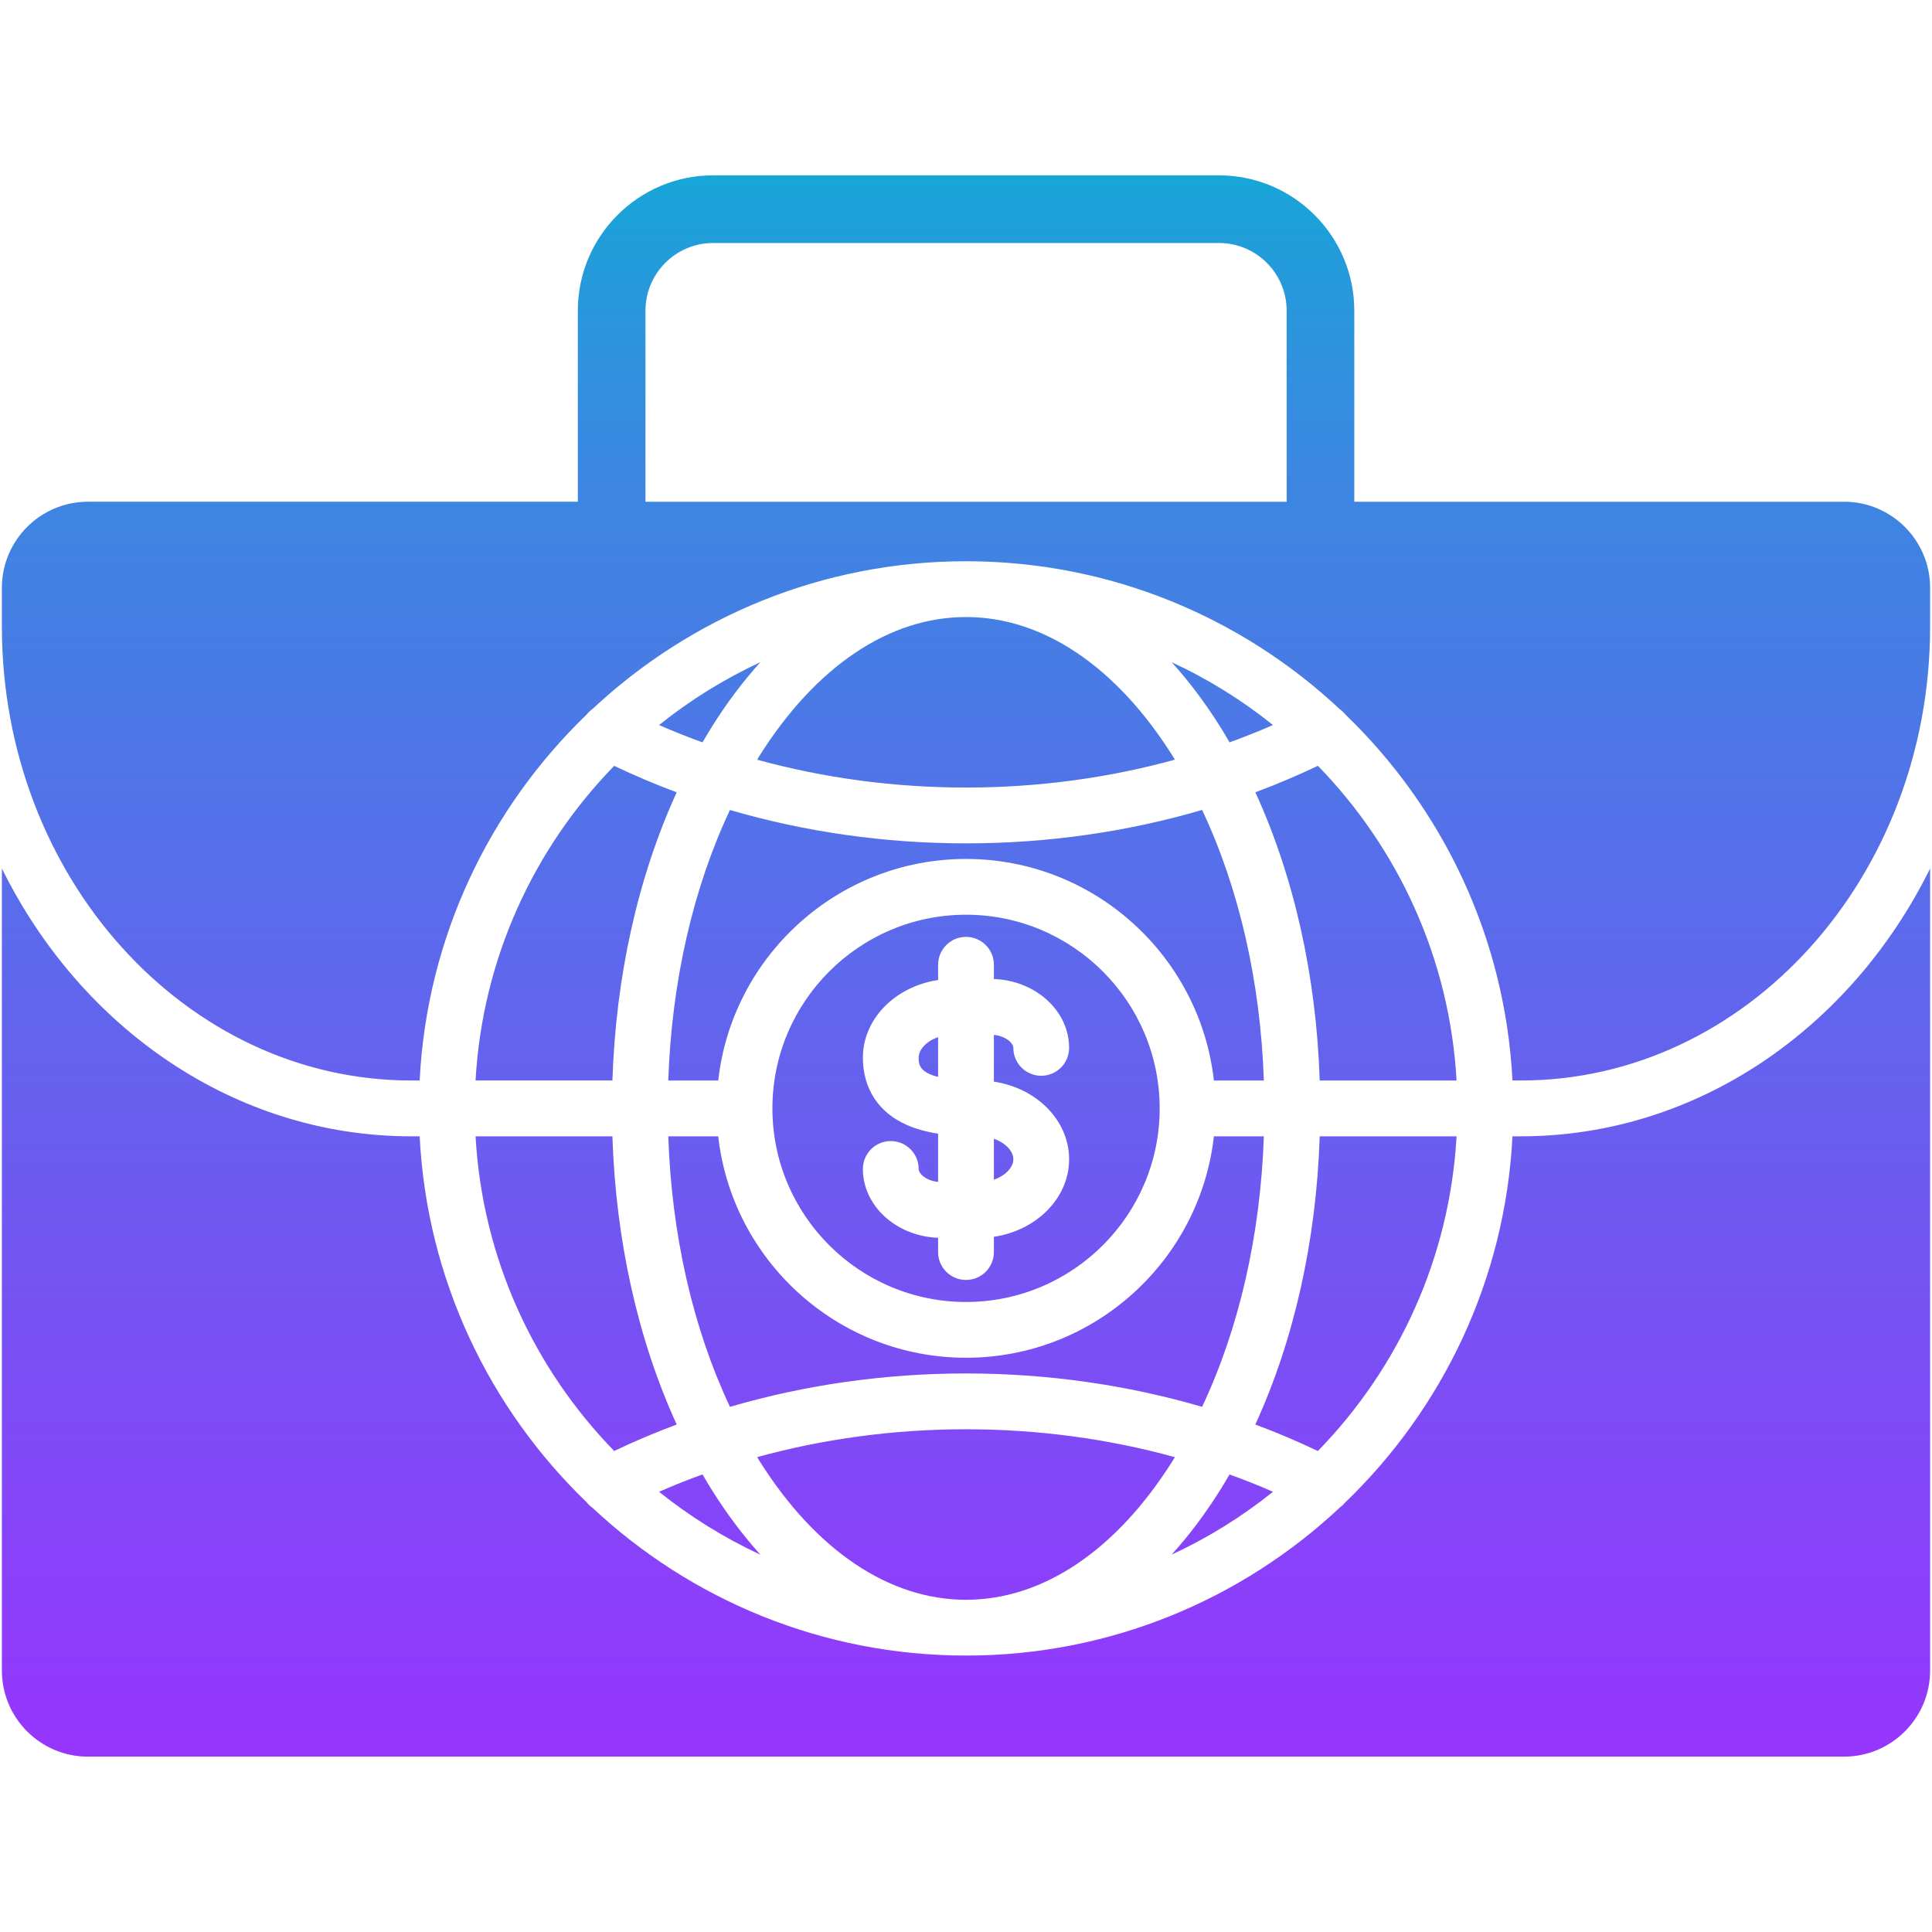 <svg id="Layer_1" enable-background="new 0 0 512 512" viewBox="0 0 512 512" xmlns="http://www.w3.org/2000/svg" xmlns:xlink="http://www.w3.org/1999/xlink"><linearGradient id="SVGID_1_" gradientUnits="userSpaceOnUse" x1="256" x2="256" y1="46.471" y2="465.529"><stop offset="0" stop-color="#17a6d7"/><stop offset=".062" stop-color="#259adb"/><stop offset=".186" stop-color="#3b87e2"/><stop offset=".265" stop-color="#4380e4"/><stop offset="1" stop-color="#9735fd"/></linearGradient><path d="m310.502 175.493c9.64 4.456 18.646 10.062 26.85 16.65-3.769 1.647-7.602 3.178-11.509 4.593-.813-1.404-1.637-2.809-2.492-4.16-3.991-6.356-8.288-12.057-12.849-17.083zm-124.335 21.243c.824-1.404 1.647-2.798 2.502-4.16 3.98-6.346 8.278-12.047 12.839-17.083-9.64 4.466-18.646 10.073-26.85 16.65 3.77 1.658 7.613 3.189 11.509 4.593zm139.666 194.009c-.813 1.404-1.626 2.798-2.481 4.149-3.991 6.356-8.299 12.068-12.86 17.104 9.64-4.466 18.657-10.073 26.86-16.661-3.77-1.646-7.613-3.177-11.519-4.592zm-69.833-227.225c-20.399 0-39.858 13.114-54.819 36.922-.18.285-.348.591-.528.887 17.653 4.857 36.32 7.38 55.347 7.38s37.704-2.523 55.357-7.391c-.179-.285-.348-.591-.528-.876-14.961-23.809-34.43-36.922-54.829-36.922zm78.934 122.825c-.898-26.206-6.578-50.965-16.365-71.701-19.892 5.828-41.04 8.858-62.568 8.858s-42.656-3.03-62.558-8.848c-9.777 20.737-15.447 45.485-16.344 71.691h13.24c3.685-32.984 31.728-58.715 65.662-58.715 33.955 0 61.998 25.731 65.694 58.715zm14.317-83.4c-5.385 2.576-10.917 4.91-16.566 7.021 10.231 22.352 16.154 48.674 17.052 76.379h36.268c-1.817-32.351-15.5-61.576-36.754-83.4zm36.753 98.192h-36.268c-.898 27.705-6.821 54.027-17.062 76.378 5.659 2.112 11.192 4.445 16.577 7.021 21.254-21.823 34.937-51.049 36.753-83.399zm-78.68-7.391c0 28.286-23.017 51.292-51.324 51.292-28.286 0-51.303-23.007-51.303-51.292 0-28.307 23.017-51.335 51.303-51.335 28.307 0 51.324 23.028 51.324 51.335zm-43.933-7.095v-12.395c3.125.306 5.152 2.164 5.152 3.442 0 4.086 3.305 7.391 7.391 7.391s7.391-3.305 7.391-7.391c0-9.83-8.869-17.844-19.934-18.245v-3.78c0-4.086-3.305-7.391-7.391-7.391s-7.391 3.305-7.391 7.391v4.044c-11.308 1.689-19.934 10.263-19.934 20.557 0 8.225 4.149 14.57 11.677 17.865 2.397 1.056 5.089 1.806 8.257 2.302v12.776c-3.125-.306-5.152-2.154-5.152-3.431 0-4.086-3.305-7.391-7.391-7.391s-7.391 3.305-7.391 7.391c0 9.819 8.869 17.833 19.934 18.245v3.78c0 4.086 3.305 7.391 7.391 7.391s7.391-3.305 7.391-7.391v-4.044c11.297-1.679 19.934-10.252 19.934-20.557s-8.637-18.88-19.934-20.559zm-61.872 125.348c-4.561-5.036-8.858-10.748-12.849-17.104-.855-1.351-1.679-2.756-2.492-4.16-3.907 1.415-7.75 2.946-11.519 4.604 8.204 6.576 17.21 12.194 26.86 16.66zm54.481 11.962c20.399 0 39.868-13.114 54.829-36.933.179-.285.348-.581.528-.866-17.664-4.867-36.331-7.391-55.357-7.391s-37.693 2.523-55.336 7.38c.179.296.338.591.517.876 14.961 23.821 34.431 36.934 54.819 36.934zm-62.547-51.134c19.892-5.817 41.019-8.848 62.547-8.848s42.666 3.03 62.568 8.848c9.788-20.736 15.468-45.485 16.365-71.691h-13.24c-3.695 32.964-31.738 58.684-65.693 58.684-33.934 0-61.967-25.72-65.662-58.683h-13.24c.897 26.205 6.567 50.954 16.355 71.69zm-30.683 11.699c5.385-2.576 10.917-4.91 16.566-7.011-10.231-22.352-16.144-48.674-17.041-76.378h-36.268c1.816 32.34 15.489 61.565 36.743 83.389zm-36.742-98.181h36.268c.897-27.705 6.81-54.027 17.041-76.379-5.659-2.101-11.192-4.434-16.566-7.011-21.255 21.824-34.928 51.049-36.743 83.39zm277.017 14.792h-2.228c-1.921 38.063-18.582 72.293-44.387 97.094-.391.475-.823.887-1.309 1.235-25.942 24.347-60.816 39.277-99.121 39.277-38.221 0-73.042-14.877-98.963-39.14-.612-.422-1.151-.94-1.626-1.541-25.688-24.791-42.286-58.958-44.197-96.925h-2.228c-46.815 0-87.623-28.75-108.486-70.983v212.57c0 12.575 10.231 22.806 22.806 22.806h465.388c12.575 0 22.806-10.231 22.806-22.806v-212.56c-20.853 42.222-61.65 70.973-108.455 70.973zm108.455-145.367v10.294c0 66.327-48.653 120.28-108.455 120.28h-2.228c-1.921-38.01-18.54-72.198-44.281-96.999-.422-.528-.919-.993-1.467-1.383-25.942-24.316-60.795-39.224-99.069-39.224-38.221 0-73.032 14.877-98.963 39.14-.602.422-1.151.94-1.626 1.541-25.688 24.791-42.286 58.958-44.197 96.925h-2.228c-59.823.001-108.486-53.952-108.486-120.279v-10.295c0-12.575 10.231-22.806 22.806-22.806h129.825v-50.637c0-19.776 16.091-35.856 35.856-35.856h134.059c19.765 0 35.856 16.08 35.856 35.856v50.638h129.793c12.574-.001 22.805 10.23 22.805 22.805zm-170.527-73.443c0-9.893-8.045-17.928-17.928-17.928h-134.058c-9.883 0-17.928 8.035-17.928 17.928v50.638h169.915v-50.638zm-97.516 197.946c0 1.563 0 3.843 5.152 5.121v-10.537c-3.157 1.088-5.152 3.337-5.152 5.416zm19.934 32.351c3.157-1.077 5.152-3.326 5.152-5.416 0-2.08-1.996-4.329-5.152-5.416z" fill="url(#SVGID_1_)"/></svg>